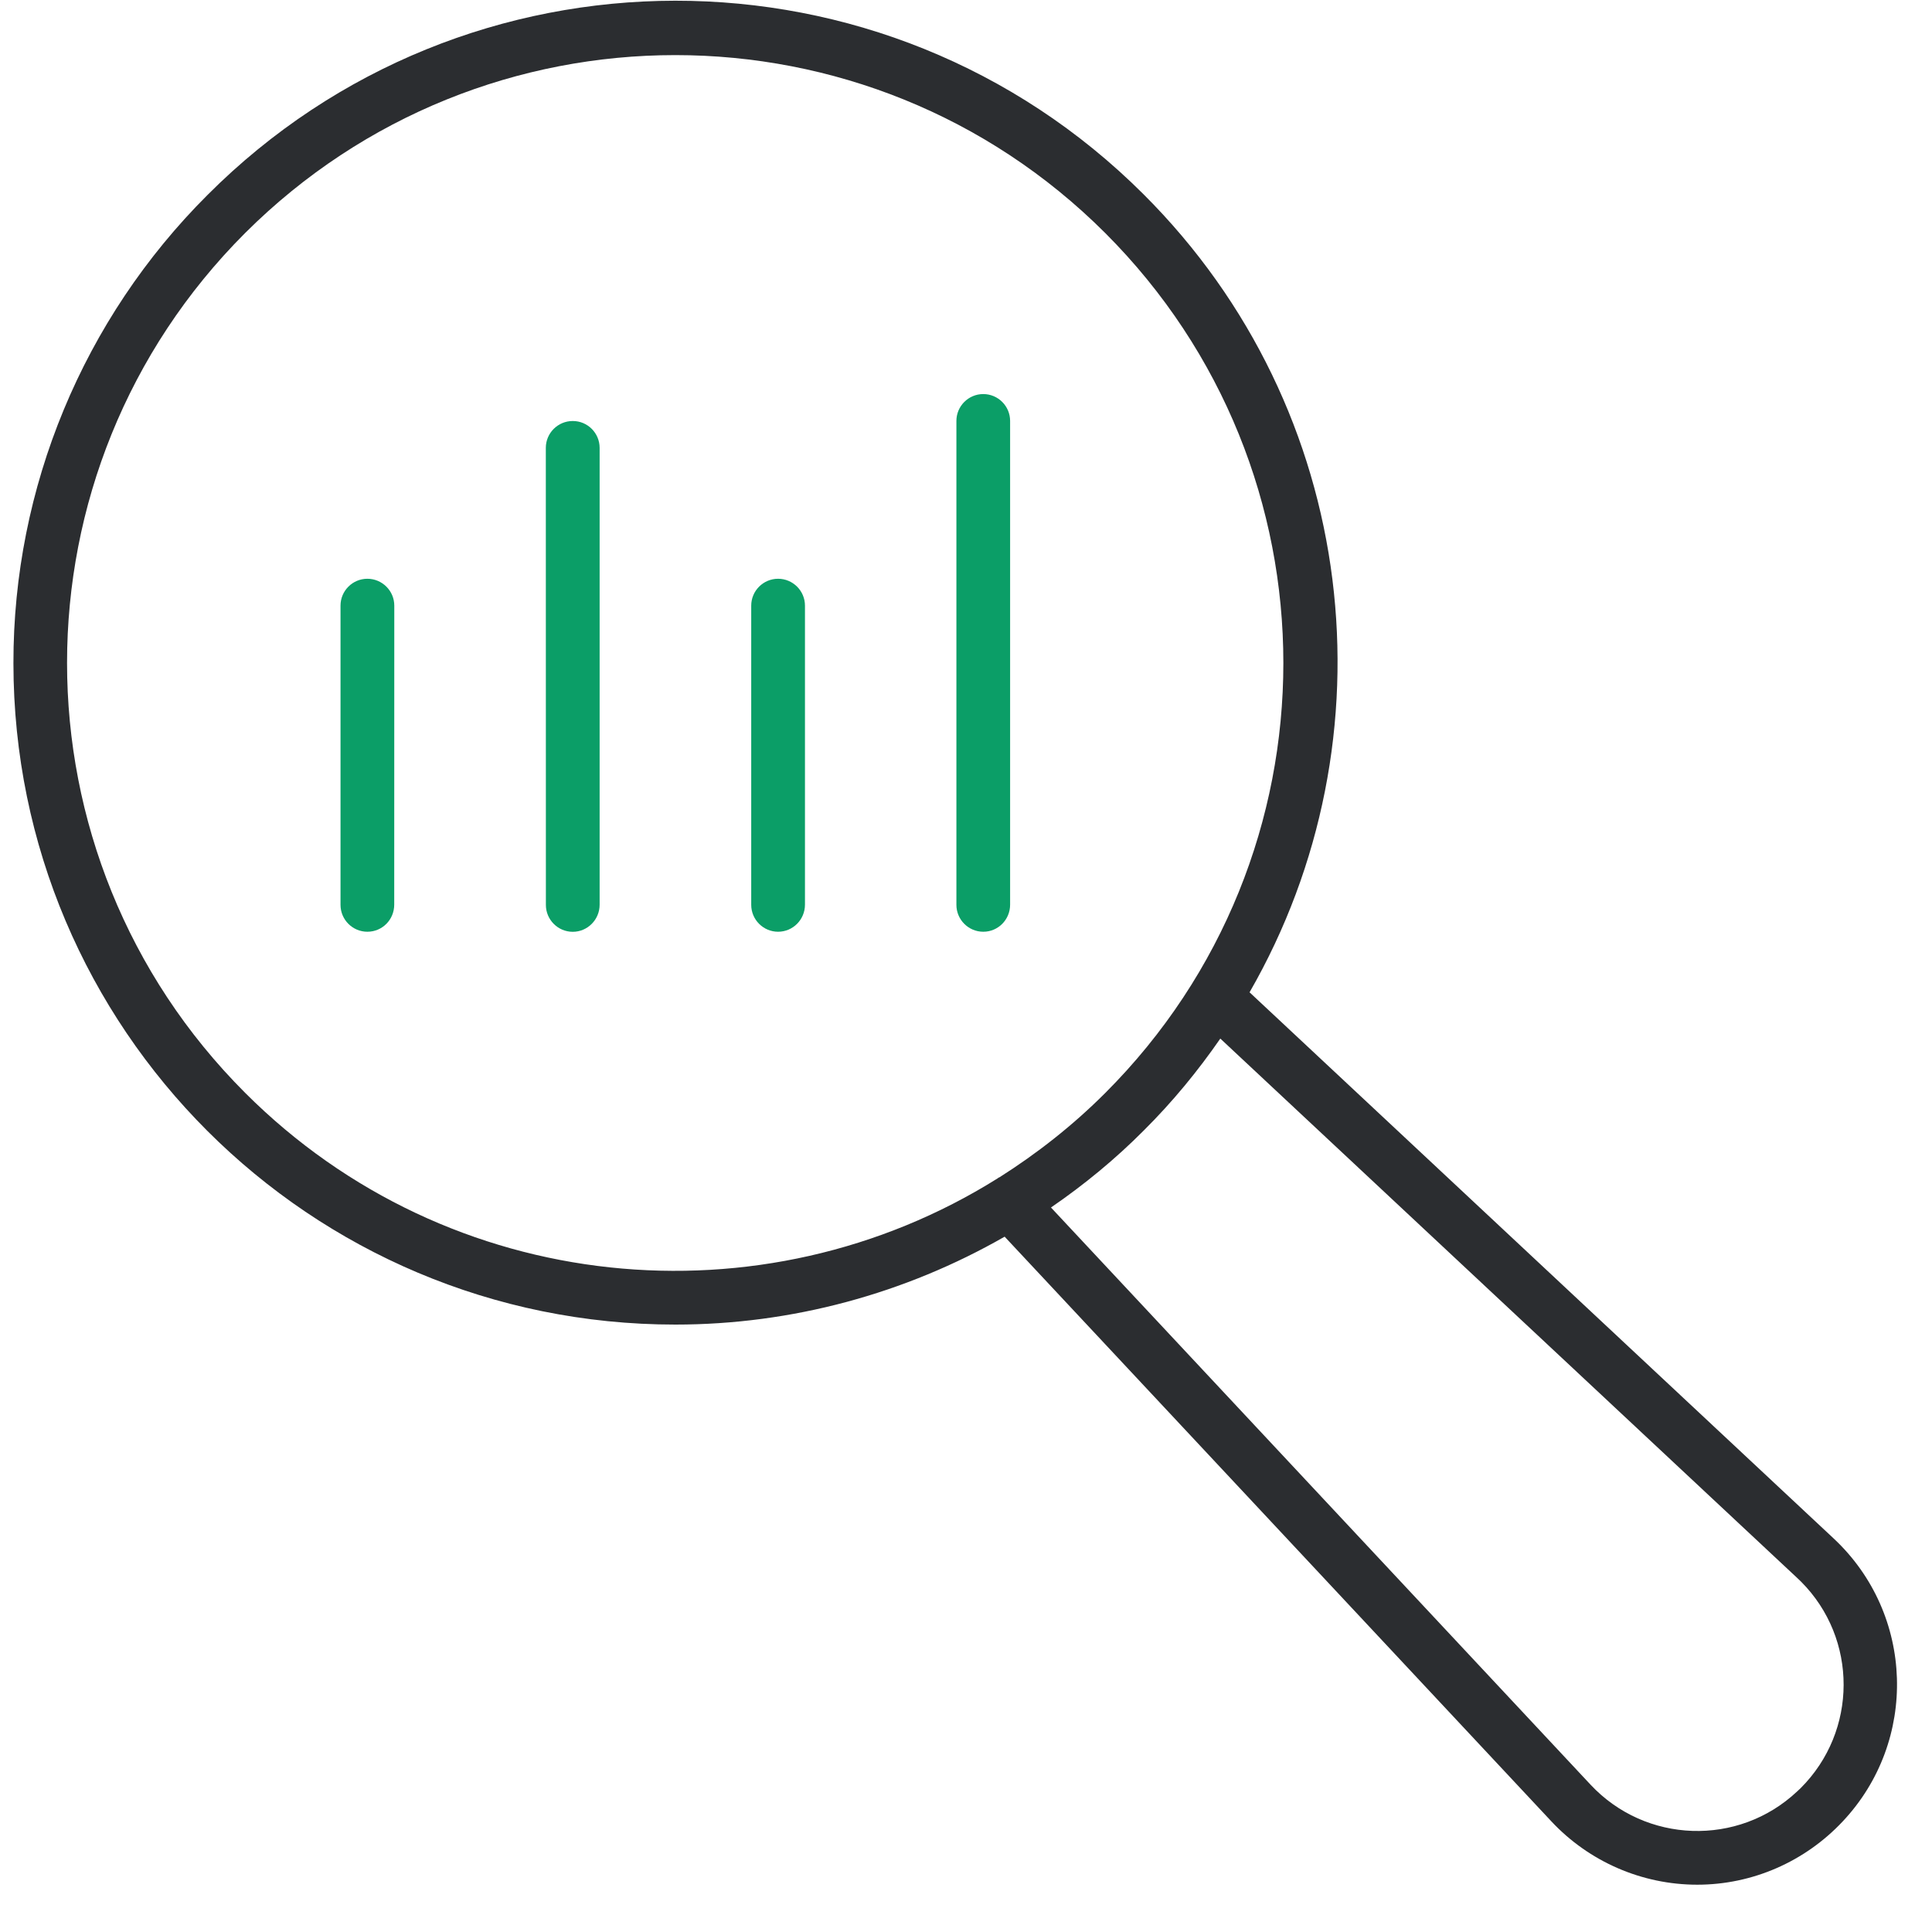 <?xml version="1.0" encoding="UTF-8"?> <svg xmlns="http://www.w3.org/2000/svg" width="60" height="60" viewBox="0 0 60 60" fill="none"><g clip-path="url(#clip0_1_482)"><g clip-path="url(#clip1_1_482)"><g clip-path="url(#clip2_1_482)"><path d="M57.229 56.564C56.054 57.817 54.421 58.531 52.71 58.531C50.992 58.531 49.351 57.817 48.179 56.564L31.2 38.406C28.113 40.174 24.592 41.136 20.976 41.136C9.624 41.14 0.423 31.944 0.417 20.6C0.41 15.143 2.582 9.907 6.444 6.055C14.46 -1.98 27.474 -1.988 35.509 6.029C42.238 12.739 43.333 22.952 38.806 30.817L56.953 47.785C59.456 50.131 59.578 54.064 57.229 56.564ZM30.978 36.598C30.997 36.586 31.013 36.567 31.039 36.562C32.202 35.825 33.308 34.96 34.324 33.944C41.7 26.568 41.7 14.613 34.324 7.237C26.948 -0.13 14.999 -0.13 7.615 7.234C0.238 14.61 0.238 26.565 7.615 33.941C13.956 40.282 23.686 41.164 30.978 36.598ZM55.936 49.122C55.893 49.079 55.858 49.044 55.815 49.006L37.898 32.254C37.203 33.258 36.421 34.213 35.525 35.104C34.636 35.999 33.663 36.798 32.639 37.5L49.398 55.427C51.11 57.254 53.979 57.351 55.806 55.64C55.841 55.604 55.884 55.567 55.922 55.531C57.694 53.761 57.701 50.895 55.936 49.122Z" fill="#2B2D30"></path><path d="M18.622 13.909V28.097C18.622 28.562 18.246 28.938 17.788 28.938C17.327 28.938 16.953 28.562 16.953 28.104L16.951 13.909C16.951 13.448 17.327 13.075 17.785 13.075C18.246 13.072 18.622 13.448 18.622 13.909ZM24.164 17.974C23.703 17.974 23.33 18.35 23.33 18.808V28.101C23.33 28.562 23.706 28.936 24.164 28.936C24.625 28.936 24.999 28.56 24.999 28.094V18.808C24.999 18.349 24.625 17.974 24.164 17.974ZM11.409 17.974C10.948 17.974 10.575 18.35 10.575 18.808V28.101C10.575 28.562 10.95 28.936 11.409 28.936C11.874 28.936 12.243 28.56 12.243 28.094L12.245 18.808C12.245 18.349 11.87 17.974 11.409 17.974ZM31.37 28.096V13.072C31.37 12.611 30.995 12.238 30.536 12.238C30.075 12.238 29.702 12.614 29.702 13.072V28.101C29.702 28.562 30.078 28.936 30.536 28.936C30.995 28.938 31.37 28.562 31.37 28.096Z" fill="#0B9E67"></path></g></g></g><defs><clipPath id="clip0_1_482"><rect width="59.167" height="59.167" fill="white" transform="translate(0.417 0.022)"></rect></clipPath><clipPath id="clip1_1_482"><rect width="59.167" height="59.167" fill="white" transform="translate(0.417 0.022)"></rect></clipPath><clipPath id="clip2_1_482"><rect width="59.167" height="59.167" fill="white" transform="translate(0.417 0.022)"></rect></clipPath></defs></svg> 